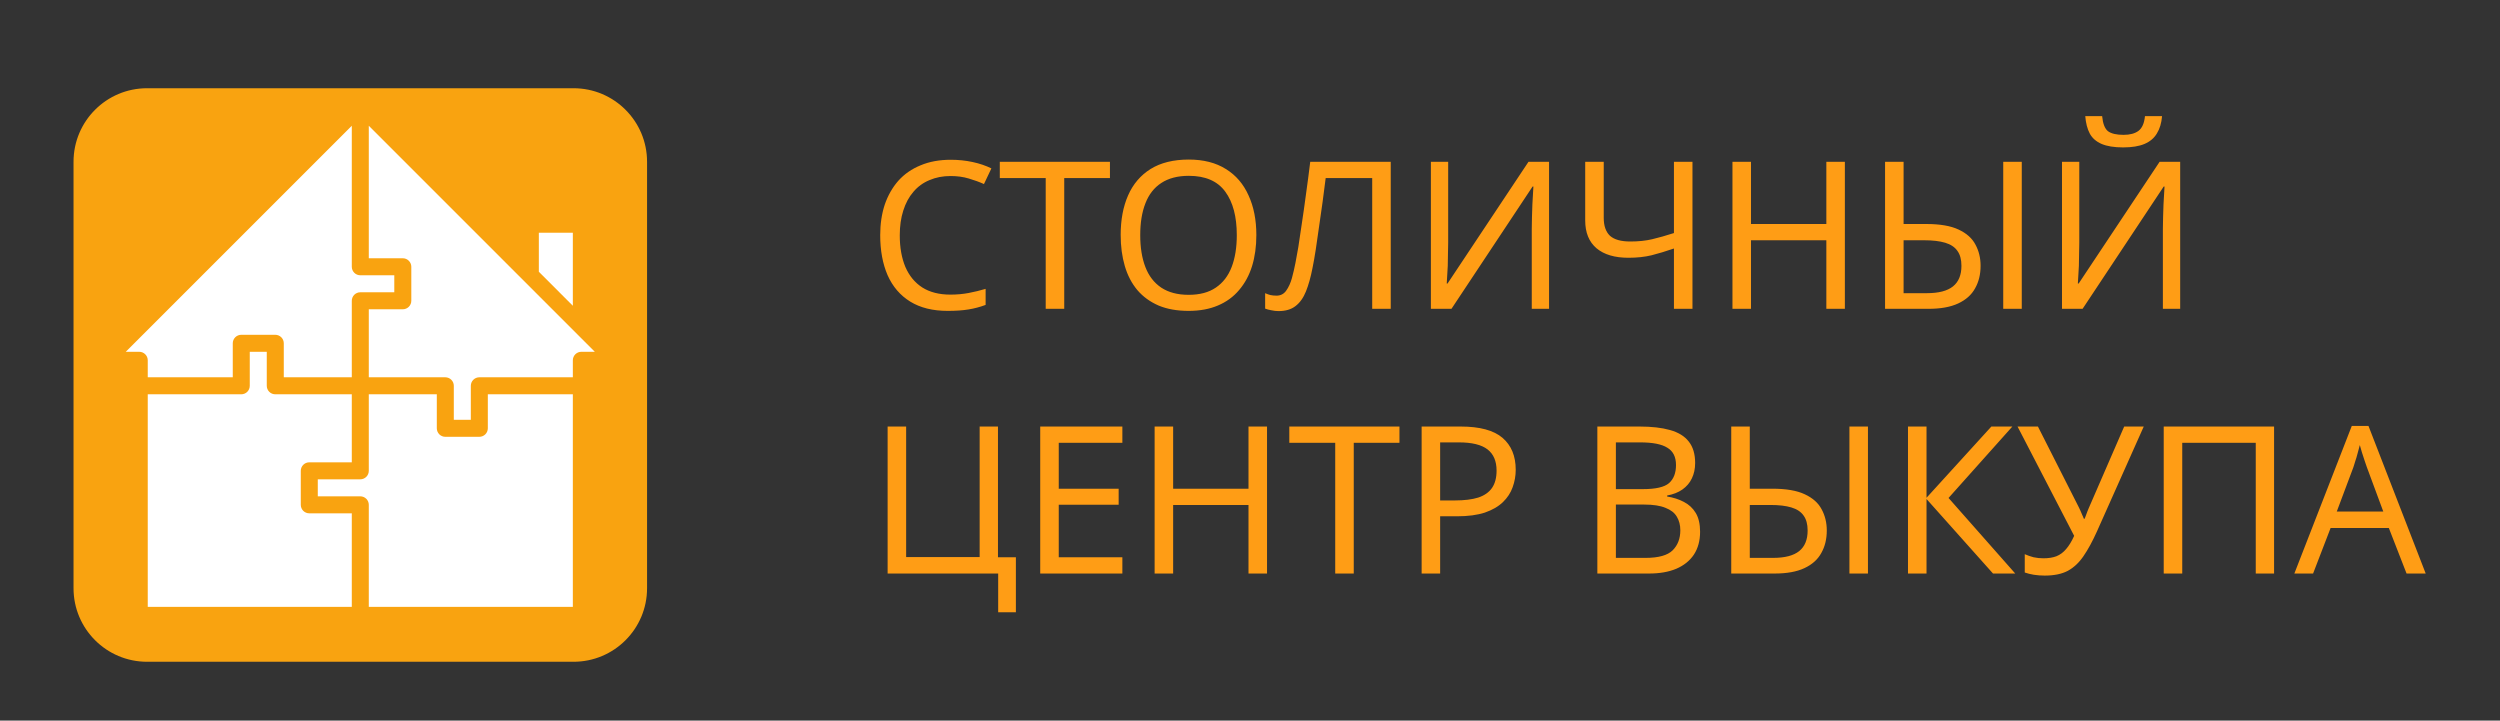 <?xml version="1.0" encoding="UTF-8"?> <svg xmlns="http://www.w3.org/2000/svg" width="170" height="49" viewBox="0 0 170 49" fill="none"><rect x="0" y="0" width="170" height="49" fill="#333333" stroke="none"/><path d="M64.642 11.97C64.11 11.97 63.629 12.063 63.2 12.25C62.771 12.427 62.407 12.693 62.108 13.048C61.809 13.393 61.581 13.818 61.422 14.322C61.263 14.817 61.184 15.377 61.184 16.002C61.184 16.823 61.31 17.537 61.562 18.144C61.823 18.751 62.206 19.217 62.71 19.544C63.223 19.871 63.863 20.034 64.628 20.034C65.067 20.034 65.482 19.997 65.874 19.922C66.266 19.847 66.649 19.754 67.022 19.642V20.734C66.649 20.874 66.261 20.977 65.86 21.042C65.468 21.107 64.997 21.14 64.446 21.14C63.429 21.14 62.579 20.93 61.898 20.51C61.217 20.09 60.703 19.493 60.358 18.718C60.022 17.943 59.854 17.033 59.854 15.988C59.854 15.232 59.957 14.541 60.162 13.916C60.377 13.291 60.685 12.749 61.086 12.292C61.497 11.835 62.001 11.485 62.598 11.242C63.195 10.99 63.881 10.864 64.656 10.864C65.169 10.864 65.664 10.915 66.14 11.018C66.616 11.121 67.041 11.265 67.414 11.452L66.91 12.516C66.602 12.376 66.257 12.25 65.874 12.138C65.501 12.026 65.09 11.97 64.642 11.97ZM72.368 21H71.108V12.11H67.986V11.004H75.476V12.11H72.368V21ZM85.432 15.988C85.432 16.763 85.334 17.467 85.138 18.102C84.942 18.727 84.648 19.269 84.256 19.726C83.873 20.183 83.392 20.533 82.814 20.776C82.244 21.019 81.582 21.14 80.826 21.14C80.042 21.14 79.36 21.019 78.782 20.776C78.203 20.524 77.722 20.174 77.34 19.726C76.957 19.269 76.672 18.723 76.486 18.088C76.299 17.453 76.206 16.749 76.206 15.974C76.206 14.947 76.374 14.051 76.71 13.286C77.046 12.521 77.554 11.923 78.236 11.494C78.926 11.065 79.794 10.85 80.84 10.85C81.838 10.85 82.678 11.065 83.36 11.494C84.041 11.914 84.554 12.511 84.9 13.286C85.254 14.051 85.432 14.952 85.432 15.988ZM77.536 15.988C77.536 16.828 77.652 17.551 77.886 18.158C78.119 18.765 78.478 19.231 78.964 19.558C79.458 19.885 80.079 20.048 80.826 20.048C81.582 20.048 82.198 19.885 82.674 19.558C83.159 19.231 83.518 18.765 83.752 18.158C83.985 17.551 84.102 16.828 84.102 15.988C84.102 14.728 83.84 13.743 83.318 13.034C82.795 12.315 81.969 11.956 80.84 11.956C80.084 11.956 79.458 12.119 78.964 12.446C78.478 12.763 78.119 13.225 77.886 13.832C77.652 14.429 77.536 15.148 77.536 15.988ZM94.57 21H93.31V12.11H90.146C90.08 12.623 90.01 13.165 89.936 13.734C89.861 14.294 89.782 14.849 89.698 15.4C89.623 15.951 89.548 16.469 89.474 16.954C89.399 17.439 89.324 17.864 89.25 18.228C89.128 18.853 88.979 19.385 88.802 19.824C88.624 20.263 88.386 20.594 88.088 20.818C87.798 21.042 87.416 21.154 86.94 21.154C86.781 21.154 86.618 21.135 86.45 21.098C86.291 21.07 86.151 21.033 86.03 20.986V19.936C86.132 19.983 86.249 20.025 86.38 20.062C86.51 20.09 86.65 20.104 86.8 20.104C87.08 20.104 87.299 19.992 87.458 19.768C87.626 19.535 87.756 19.25 87.85 18.914C87.943 18.569 88.022 18.228 88.088 17.892C88.144 17.621 88.209 17.262 88.284 16.814C88.358 16.357 88.438 15.825 88.522 15.218C88.615 14.611 88.708 13.953 88.802 13.244C88.904 12.525 89.002 11.779 89.096 11.004H94.57V21ZM97.3 11.004H98.476V16.492C98.476 16.725 98.471 16.982 98.462 17.262C98.462 17.533 98.457 17.803 98.448 18.074C98.438 18.345 98.424 18.587 98.406 18.802C98.396 19.007 98.387 19.166 98.378 19.278H98.434L103.936 11.004H105.336V21H104.16V15.568C104.16 15.316 104.164 15.045 104.174 14.756C104.183 14.457 104.192 14.173 104.202 13.902C104.22 13.622 104.234 13.375 104.244 13.16C104.253 12.945 104.262 12.787 104.272 12.684H104.216L98.7 21H97.3V11.004ZM115.088 21H113.828V16.898C113.286 17.085 112.778 17.239 112.302 17.36C111.835 17.472 111.312 17.528 110.734 17.528C109.8 17.528 109.077 17.313 108.564 16.884C108.05 16.445 107.794 15.815 107.794 14.994V11.004H109.054V14.812C109.054 15.353 109.194 15.759 109.474 16.03C109.763 16.291 110.225 16.422 110.86 16.422C111.41 16.422 111.905 16.371 112.344 16.268C112.782 16.165 113.277 16.025 113.828 15.848V11.004H115.088V21ZM125.451 21H124.191V16.338H119.067V21H117.807V11.004H119.067V15.232H124.191V11.004H125.451V21ZM128.184 21V11.004H129.444V15.232H130.984C131.918 15.232 132.65 15.358 133.182 15.61C133.724 15.862 134.106 16.203 134.33 16.632C134.564 17.061 134.68 17.542 134.68 18.074C134.68 18.662 134.554 19.175 134.302 19.614C134.06 20.053 133.677 20.393 133.154 20.636C132.632 20.879 131.96 21 131.138 21H128.184ZM131.026 19.936C131.829 19.936 132.422 19.782 132.804 19.474C133.187 19.166 133.378 18.699 133.378 18.074C133.378 17.645 133.285 17.304 133.098 17.052C132.921 16.8 132.646 16.618 132.272 16.506C131.899 16.394 131.423 16.338 130.844 16.338H129.444V19.936H131.026ZM136.22 21V11.004H137.48V21H136.22ZM147.02 7.896C146.982 8.363 146.866 8.755 146.67 9.072C146.483 9.389 146.203 9.627 145.83 9.786C145.456 9.945 144.971 10.024 144.374 10.024C143.767 10.024 143.277 9.945 142.904 9.786C142.54 9.627 142.274 9.394 142.106 9.086C141.938 8.769 141.835 8.372 141.798 7.896H142.946C142.992 8.4 143.123 8.741 143.338 8.918C143.562 9.086 143.916 9.17 144.402 9.17C144.831 9.17 145.167 9.081 145.41 8.904C145.662 8.717 145.811 8.381 145.858 7.896H147.02ZM140.216 11.004H141.392V16.492C141.392 16.725 141.387 16.982 141.378 17.262C141.378 17.533 141.373 17.803 141.364 18.074C141.354 18.345 141.34 18.587 141.322 18.802C141.312 19.007 141.303 19.166 141.294 19.278H141.35L146.852 11.004H148.252V21H147.076V15.568C147.076 15.316 147.08 15.045 147.09 14.756C147.099 14.457 147.108 14.173 147.118 13.902C147.136 13.622 147.15 13.375 147.16 13.16C147.169 12.945 147.178 12.787 147.188 12.684H147.132L141.616 21H140.216V11.004ZM69.08 37.894V41.632H67.876V39H60.358V29.004H61.618V37.88H66.616V29.004H67.862V37.894H69.08ZM76.321 39H70.735V29.004H76.321V30.11H71.995V33.232H76.069V34.324H71.995V37.894H76.321V39ZM86.158 39H84.898V34.338H79.774V39H78.514V29.004H79.774V33.232H84.898V29.004H86.158V39ZM92.055 39H90.795V30.11H87.673V29.004H95.163V30.11H92.055V39ZM99.317 29.004C100.623 29.004 101.575 29.261 102.173 29.774C102.77 30.287 103.069 31.011 103.069 31.944C103.069 32.355 102.999 32.751 102.859 33.134C102.728 33.507 102.509 33.843 102.201 34.142C101.893 34.441 101.482 34.679 100.969 34.856C100.455 35.024 99.825 35.108 99.079 35.108H97.93V39H96.671V29.004H99.317ZM99.204 30.082H97.93V34.03H98.939C99.573 34.03 100.101 33.965 100.521 33.834C100.941 33.694 101.253 33.475 101.459 33.176C101.664 32.877 101.767 32.485 101.767 32C101.767 31.356 101.561 30.875 101.151 30.558C100.74 30.241 100.091 30.082 99.204 30.082ZM111.476 29.004C112.306 29.004 113.002 29.083 113.562 29.242C114.131 29.401 114.556 29.662 114.836 30.026C115.125 30.39 115.27 30.875 115.27 31.482C115.27 31.874 115.195 32.224 115.046 32.532C114.906 32.831 114.691 33.083 114.402 33.288C114.122 33.484 113.776 33.619 113.366 33.694V33.764C113.786 33.829 114.164 33.951 114.5 34.128C114.845 34.305 115.116 34.557 115.312 34.884C115.508 35.211 115.606 35.635 115.606 36.158C115.606 36.765 115.466 37.283 115.186 37.712C114.906 38.132 114.504 38.454 113.982 38.678C113.468 38.893 112.852 39 112.134 39H108.62V29.004H111.476ZM111.728 33.26C112.586 33.26 113.174 33.125 113.492 32.854C113.809 32.574 113.968 32.163 113.968 31.622C113.968 31.071 113.772 30.679 113.38 30.446C112.997 30.203 112.381 30.082 111.532 30.082H109.88V33.26H111.728ZM109.88 34.31V37.936H111.896C112.782 37.936 113.398 37.763 113.744 37.418C114.089 37.073 114.262 36.62 114.262 36.06C114.262 35.705 114.182 35.397 114.024 35.136C113.874 34.875 113.618 34.674 113.254 34.534C112.899 34.385 112.414 34.31 111.798 34.31H109.88ZM117.725 39V29.004H118.985V33.232H120.525C121.459 33.232 122.191 33.358 122.723 33.61C123.265 33.862 123.647 34.203 123.871 34.632C124.105 35.061 124.221 35.542 124.221 36.074C124.221 36.662 124.095 37.175 123.843 37.614C123.601 38.053 123.218 38.393 122.695 38.636C122.173 38.879 121.501 39 120.679 39H117.725ZM120.567 37.936C121.37 37.936 121.963 37.782 122.345 37.474C122.728 37.166 122.919 36.699 122.919 36.074C122.919 35.645 122.826 35.304 122.639 35.052C122.462 34.8 122.187 34.618 121.813 34.506C121.44 34.394 120.964 34.338 120.385 34.338H118.985V37.936H120.567ZM125.761 39V29.004H127.021V39H125.761ZM137.037 39H135.525L131.003 33.932V39H129.743V29.004H131.003V33.848L135.413 29.004H136.841L132.501 33.862L137.037 39ZM142.583 36.158C142.284 36.821 141.981 37.376 141.673 37.824C141.374 38.263 141.02 38.594 140.609 38.818C140.198 39.033 139.676 39.14 139.041 39.14C138.78 39.14 138.532 39.121 138.299 39.084C138.075 39.047 137.87 38.995 137.683 38.93V37.684C137.87 37.768 138.07 37.838 138.285 37.894C138.5 37.941 138.724 37.964 138.957 37.964C139.302 37.964 139.596 37.917 139.839 37.824C140.091 37.721 140.31 37.558 140.497 37.334C140.693 37.11 140.875 36.811 141.043 36.438L137.193 29.004H138.579L141.365 34.506C141.402 34.571 141.44 34.651 141.477 34.744C141.514 34.828 141.552 34.917 141.589 35.01C141.636 35.103 141.673 35.192 141.701 35.276H141.757C141.785 35.211 141.813 35.136 141.841 35.052C141.878 34.959 141.911 34.87 141.939 34.786C141.976 34.693 142.009 34.613 142.037 34.548L144.445 29.004H145.775L142.583 36.158ZM147.133 39V29.004H154.637V39H153.391V30.11H148.393V39H147.133ZM163.646 39L162.442 35.906H158.48L157.29 39H156.016L159.922 28.962H161.056L164.948 39H163.646ZM160.944 31.762C160.916 31.687 160.869 31.552 160.804 31.356C160.738 31.16 160.673 30.959 160.608 30.754C160.552 30.539 160.505 30.376 160.468 30.264C160.421 30.451 160.37 30.642 160.314 30.838C160.267 31.025 160.216 31.197 160.16 31.356C160.113 31.515 160.071 31.65 160.034 31.762L158.9 34.786H162.064L160.944 31.762Z" fill="#FF9D15"></path><path d="M39 6H10C7.239 6 5 8.239 5 11V40C5 42.761 7.239 45 10 45H39C41.761 45 44 42.761 44 40V11C44 8.239 41.761 6 39 6Z" fill="#F9A310"></path><path d="M36.641 15.828H38.953V20.792L36.641 18.479V15.828ZM8.552 23.922L23.922 8.552V18.141C23.922 18.294 23.983 18.441 24.091 18.549C24.2 18.658 24.347 18.719 24.5 18.719H26.812V19.875H24.5C24.347 19.875 24.2 19.936 24.091 20.044C23.983 20.153 23.922 20.3 23.922 20.453V25.656H19.297V23.344C19.297 23.19 19.236 23.043 19.128 22.935C19.019 22.826 18.872 22.766 18.719 22.766H16.406C16.253 22.766 16.106 22.826 15.997 22.935C15.889 23.043 15.828 23.19 15.828 23.344V25.656H10.047V24.5C10.047 24.347 9.986 24.2 9.877 24.091C9.769 23.983 9.622 23.922 9.469 23.922H8.552ZM10.047 26.812H16.406C16.559 26.812 16.706 26.752 16.815 26.643C16.923 26.535 16.984 26.388 16.984 26.234V23.922H18.14V26.234C18.14 26.388 18.201 26.535 18.31 26.643C18.418 26.752 18.565 26.812 18.719 26.812H23.922V31.438H21.031C20.878 31.438 20.731 31.498 20.622 31.607C20.514 31.715 20.453 31.862 20.453 32.016V34.328C20.453 34.481 20.514 34.629 20.622 34.737C20.731 34.845 20.878 34.906 21.031 34.906H23.922V41.266H10.047V26.812ZM25.078 41.266V34.328C25.078 34.175 25.017 34.028 24.909 33.919C24.8 33.811 24.653 33.75 24.5 33.75H21.609V32.594H24.5C24.653 32.594 24.8 32.533 24.909 32.424C25.017 32.316 25.078 32.169 25.078 32.016V26.812H29.703V29.125C29.703 29.278 29.764 29.425 29.872 29.534C29.981 29.642 30.128 29.703 30.281 29.703H32.594C32.747 29.703 32.894 29.642 33.002 29.534C33.111 29.425 33.172 29.278 33.172 29.125V26.812H38.953V41.266H25.078ZM39.531 23.922C39.378 23.922 39.231 23.983 39.122 24.091C39.014 24.2 38.953 24.347 38.953 24.5V25.656H32.594C32.44 25.656 32.293 25.717 32.185 25.826C32.076 25.934 32.016 26.081 32.016 26.234V28.547H30.859V26.234C30.859 26.081 30.798 25.934 30.69 25.826C30.581 25.717 30.434 25.656 30.281 25.656H25.078V21.031H27.39C27.544 21.031 27.691 20.97 27.799 20.862C27.908 20.753 27.969 20.607 27.969 20.453V18.141C27.969 17.987 27.908 17.84 27.799 17.732C27.691 17.623 27.544 17.562 27.39 17.562H25.078V8.552L40.448 23.922H39.531Z" fill="white"></path></svg> 